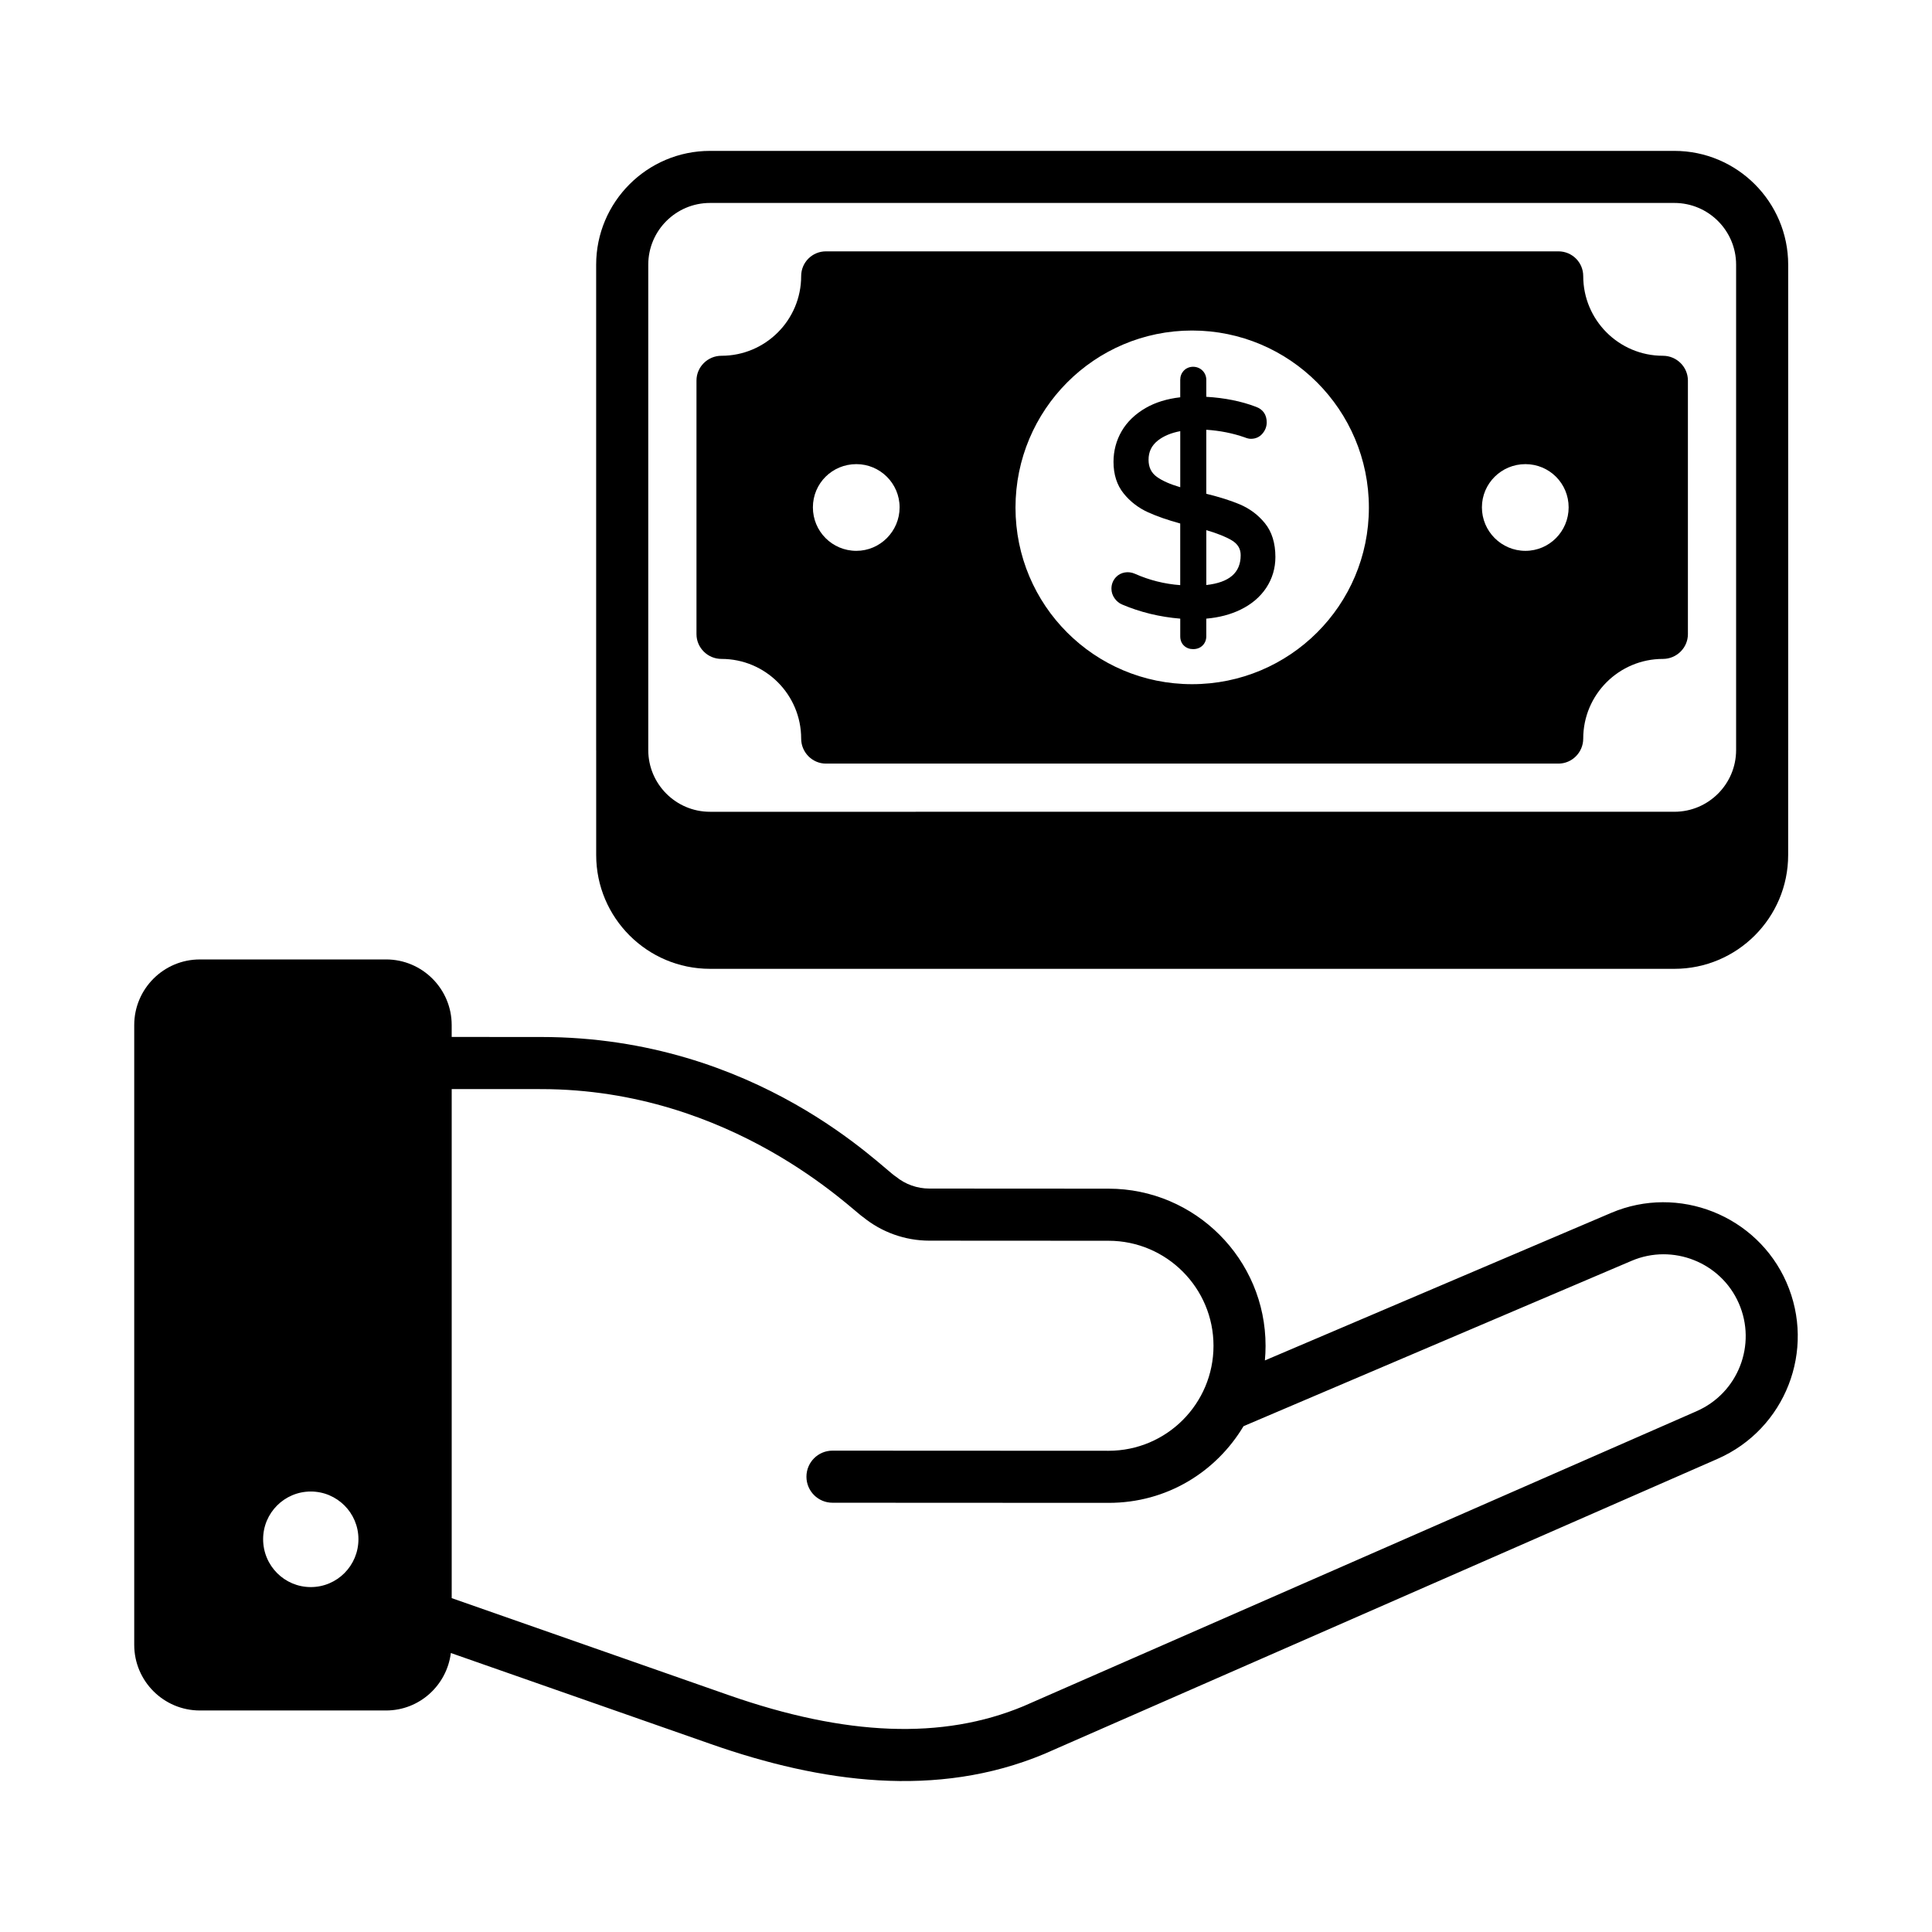 <?xml version="1.0" encoding="UTF-8"?>
<!-- Uploaded to: ICON Repo, www.iconrepo.com, Generator: ICON Repo Mixer Tools -->
<svg fill="#000000" width="800px" height="800px" version="1.1" viewBox="144 144 512 512" xmlns="http://www.w3.org/2000/svg">
 <g>
  <path d="m617.42 483.82c-7.789-17.734-28.605-25.984-46.438-18.395l-91.773 39.105c0.117-1.281 0.18-2.574 0.18-3.875 0.008-22.949-18.656-41.633-41.605-41.645l-47.516-0.027c-3.207-0.004-6.344-1.117-8.828-3.148-3.617-2.137-36.645-36.992-94.023-37.02l-23.715-0.012v-3.152c0-9.594-7.797-17.391-17.391-17.391l-49.348 0.004c-9.594 0-17.391 7.797-17.391 17.391v164.25c0 9.594 7.801 17.391 17.391 17.391h49.348c8.852 0 16.098-6.664 17.172-15.23l68.996 24.16c29.164 10.211 59.766 14.453 88.176 2.621l178.5-78.227c17.98-7.875 26.164-28.824 18.262-46.805zm-391.06 80.773c-6.969 0-12.629-5.66-12.629-12.699 0-6.969 5.66-12.625 12.629-12.625s12.629 5.656 12.629 12.625c0.004 7.035-5.656 12.699-12.629 12.699zm367.26-46.613-178.39 78.18c-21.434 8.926-47.008 7.961-78.188-2.957l-73.336-25.68v-134.91l23.707 0.012c50.703 0.023 82.641 32.328 85.309 33.91 4.938 4.031 11.168 6.246 17.543 6.254l47.516 0.027c15.34 0.012 27.816 12.5 27.809 27.84 0 15.309-12.395 27.816-27.824 27.816h-0.012l-73.133-0.035h-0.004c-3.812 0-6.898 3.086-6.902 6.898-0.004 3.812 3.086 6.906 6.898 6.906l73.133 0.035c15.543 0.023 28.594-8.273 35.801-20.32l102.86-43.832c10.91-4.641 23.633 0.406 28.387 11.246 4.824 10.984-0.168 23.789-11.164 28.605z"/>
  <path d="m332.16 400.75h255.56c16.633 0 30.16-13.527 30.16-30.16v-27.711c0-0.035 0.012-0.066 0.012-0.102l-0.004-128.63c0-16.629-13.531-30.16-30.16-30.16h-255.58c-16.629 0-30.16 13.531-30.16 30.16v128.63c0 0.023 0.008 0.043 0.008 0.066v27.746c0 16.633 13.527 30.16 30.16 30.16zm-16.363-186.61c0-9.02 7.336-16.355 16.355-16.355h255.58c9.02 0 16.355 7.34 16.355 16.355v128.63c0 9.02-7.336 16.355-16.355 16.355l-255.58 0.004c-9.02 0-16.355-7.336-16.355-16.355z"/>
  <path d="m335.2 318.62c11.664 0 21.117 9.457 21.117 21.117 0 3.656 2.969 6.625 6.555 6.625h194.14c3.59 0 6.559-2.969 6.559-6.625 0-11.664 9.453-21.117 21.117-21.117 3.656 0 6.625-2.969 6.625-6.559v-67.219c0-3.59-2.969-6.559-6.625-6.559-11.664 0-21.117-9.457-21.117-21.117 0-3.656-2.969-6.555-6.559-6.555h-194.14c-3.59 0-6.555 2.898-6.555 6.555 0 11.664-9.457 21.117-21.117 21.117-3.656 0-6.625 2.969-6.625 6.559v67.219c0 3.59 2.969 6.559 6.625 6.559zm213.05-51.621c6.352 0 11.457 5.109 11.457 11.457 0 6.348-5.106 11.523-11.457 11.523-6.352 0-11.527-5.176-11.527-11.523 0-6.348 5.176-11.457 11.527-11.457zm-88.34-35.406c25.879 0 46.859 21.047 46.859 46.93 0 25.879-20.98 46.793-46.859 46.793s-46.793-20.914-46.793-46.793 20.914-46.93 46.793-46.93zm-88.961 35.406c6.281 0 11.457 5.109 11.457 11.457 0 6.348-5.176 11.523-11.457 11.523-6.418 0-11.523-5.176-11.523-11.523 0-6.348 5.106-11.457 11.523-11.457z"/>
  <path d="m444.75 296.05c-1.734-0.77-3.785-0.43-5.027 0.922-0.781 0.855-1.18 1.879-1.18 3.039 0 0.902 0.277 1.758 0.816 2.531 0.535 0.773 1.223 1.336 2.031 1.668 4.769 2.031 9.941 3.289 15.387 3.738v4.668c0 1.031 0.332 1.875 0.996 2.5 0.648 0.605 1.461 0.91 2.414 0.91 1.02 0 1.863-0.324 2.519-0.973 0.637-0.645 0.973-1.484 0.973-2.438v-4.668c3.375-0.293 6.414-1.09 9.047-2.367 2.93-1.422 5.227-3.371 6.832-5.789 1.613-2.438 2.434-5.191 2.434-8.184 0-3.66-0.93-6.664-2.766-8.938-1.793-2.211-4.047-3.898-6.707-5.019-2.379-1-5.348-1.941-8.84-2.793v-16.965c3.602 0.23 7.023 0.91 10.152 2.008 0.652 0.262 1.195 0.391 1.656 0.391 1.266 0 2.301-0.465 3.09-1.395 0.742-0.875 1.117-1.875 1.117-2.965 0-2.035-1.004-3.469-2.887-4.137-3.844-1.469-8.258-2.352-13.125-2.637v-4.484c0-0.953-0.352-1.809-1.02-2.477-1.336-1.336-3.648-1.332-4.934 0.02-0.633 0.676-0.953 1.496-0.953 2.457v4.613c-3.492 0.398-6.555 1.34-9.117 2.809-2.816 1.625-4.973 3.695-6.406 6.168-1.434 2.477-2.16 5.215-2.16 8.133 0 3.348 0.902 6.168 2.688 8.379 1.73 2.152 3.926 3.84 6.523 5.012 2.32 1.051 5.168 2.035 8.469 2.945v16.336c-4.164-0.305-8.203-1.32-12.023-3.019zm5.852-25.656c-1.496-1.07-2.223-2.562-2.223-4.551 0-2.117 0.805-3.781 2.465-5.094 1.508-1.191 3.5-2.027 5.934-2.488v14.859c-2.668-0.781-4.738-1.695-6.176-2.727zm19.871 16.828c1.559 0.945 2.32 2.223 2.32 3.91 0 4.629-2.981 7.227-9.109 7.906v-14.543c2.953 0.867 5.231 1.781 6.789 2.727z"/>
 </g>
</svg>
